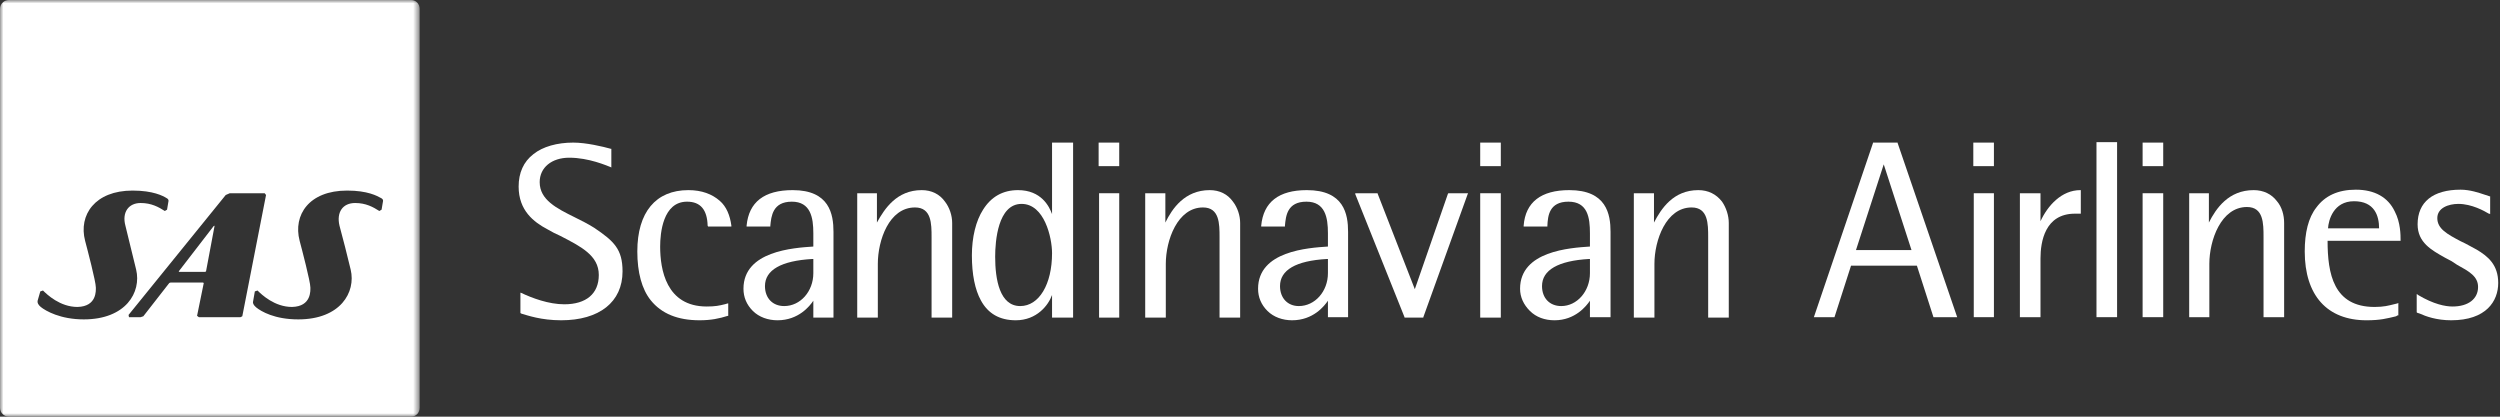 <?xml version="1.0" encoding="UTF-8"?>
<svg width="360px" height="60px" viewBox="0 0 360 60" version="1.1" xmlns="http://www.w3.org/2000/svg" xmlns:xlink="http://www.w3.org/1999/xlink">
    <rect x="0" y="0" width="360" height="60" fill="#333333" stroke="none"/>
    <title>Scandinavian-Airlines-Microsoft-Responsible-AI-Partner</title>
    <defs>
        <polygon id="path-1" points="0 -0.001 60.43 -0.001 60.43 60 0 60"></polygon>
    </defs>
    <g id="Homepage-3.0" stroke="none" stroke-width="1" fill="none" fill-rule="evenodd">
        <g id="01-Microsoft-Responsible-AI-Homepage-Nov-17-C" transform="translate(-335, -2410)">
            <g id="Scandinavian-Airlines-Microsoft-Responsible-AI-Partner" transform="translate(335, 2410)">
                <g id="Group-3" transform="translate(0, 0.001)">
                    <mask id="mask-2" fill="white">
                        <use xlink:href="#path-1"></use>
                    </mask>
                    <g id="Clip-2"></g>
                    <path d="M55.142,29.04 L54.948,30.191 L54.626,30.383 C53.723,29.808 52.691,29.232 51.143,29.232 C49.337,29.232 48.435,30.575 48.886,32.494 C49.079,33.134 50.305,37.932 50.498,38.827 C51.272,42.089 49.015,45.991 42.952,45.991 C39.534,45.991 37.599,44.84 36.89,44.264 C36.503,43.944 36.374,43.624 36.439,43.432 L36.697,41.961 L37.083,41.833 C37.664,42.409 39.534,44.2 42.05,44.2 C44.887,44.136 44.694,41.769 44.694,41.386 C44.694,40.554 43.469,35.884 43.146,34.669 C42.178,30.959 44.5,27.441 49.982,27.441 C52.949,27.441 54.303,28.208 54.884,28.528 C55.271,28.72 55.142,29.04 55.142,29.04 L55.142,29.04 Z M34.633,45.671 L28.635,45.671 L28.377,45.479 L29.344,40.746 L29.215,40.682 L24.572,40.682 L24.378,40.746 L20.638,45.543 L20.251,45.671 L18.574,45.671 L18.51,45.351 L32.504,28.08 L33.085,27.825 L38.116,27.825 L38.309,28.08 C35.6,41.961 34.891,45.543 34.891,45.543 L34.633,45.671 Z M12.06,45.991 C8.706,45.991 6.579,44.776 5.869,44.2 C5.482,43.88 5.353,43.561 5.417,43.305 L5.804,41.961 L6.191,41.833 C6.772,42.409 8.642,44.2 11.157,44.2 C13.995,44.136 13.801,41.769 13.801,41.386 C13.801,40.554 12.576,35.884 12.254,34.669 C11.286,30.959 13.673,27.441 19.09,27.441 C22.057,27.441 23.476,28.208 23.991,28.528 C24.378,28.72 24.249,29.04 24.249,29.04 L24.056,30.191 L23.733,30.383 C22.831,29.808 21.799,29.232 20.251,29.232 C18.51,29.232 17.542,30.575 18.058,32.494 C18.187,33.134 19.412,37.932 19.606,38.827 C20.38,42.089 18.123,45.991 12.06,45.991 L12.06,45.991 Z M59.205,-0.001 L1.29,-0.001 C0.58,-0.001 -4.23031727e-05,0.575 -4.23031727e-05,1.278 L-4.23031727e-05,58.721 C-4.23031727e-05,59.425 0.58,60 1.29,60 L59.205,60 C59.914,60 60.43,59.425 60.43,58.721 L60.43,1.278 C60.43,0.575 59.914,-0.001 59.205,-0.001 L59.205,-0.001 Z" id="Fill-1" fill="#FFFFFF" mask="url(#mask-2)"></path>
                </g>
                <polygon id="Fill-4" fill="#FFFFFF" points="25.733 39.084 25.797 39.148 29.538 39.148 29.667 39.084 30.892 32.559 30.892 32.496 30.763 32.559"></polygon>
                <path d="M293.831,31.856 L293.831,27.826 L290.864,27.826 L290.864,45.673 L293.831,45.673 L293.831,37.229 C293.831,34.798 294.476,30.768 298.797,30.768 L299.636,30.768 L299.636,27.378 L299.571,27.378 C296.863,27.378 294.863,29.617 293.831,31.856" id="Fill-6" fill="#FFFFFF"></path>
                <path d="M324.53,27.378 C320.918,27.378 319.113,30.001 318.081,32.047 L318.081,27.826 L315.243,27.826 L315.243,45.673 L318.145,45.673 L318.145,37.997 C318.145,34.606 319.822,29.809 323.563,29.809 C325.949,29.809 325.949,32.175 325.949,34.159 L325.949,45.673 L328.915,45.673 L328.915,32.112 C328.915,30.96 328.593,29.809 327.884,28.977 C327.11,27.954 325.949,27.378 324.53,27.378" id="Fill-8" fill="#FFFFFF"></path>
                <path d="M335.236,32.879 C335.301,31.728 336.01,28.977 338.977,28.977 C341.943,28.977 342.589,31.088 342.589,32.879 L335.236,32.879 M339.235,27.314 C336.655,27.314 334.785,28.21 333.559,29.873 C332.399,31.344 331.882,33.519 331.882,36.205 C331.882,42.538 335.107,46.121 340.782,46.121 C342.782,46.121 343.685,45.865 345.039,45.545 L345.232,45.417 L345.361,45.417 L345.361,43.626 L345.232,43.69 L344.716,43.817 C343.943,44.009 343.233,44.201 341.943,44.201 C336.01,44.201 335.172,39.404 335.172,34.671 L345.684,34.671 L345.684,34.606 C345.684,33.839 345.684,32.048 344.846,30.448 C343.878,28.402 341.943,27.314 339.235,27.314" id="Fill-10" fill="#FFFFFF"></path>
                <path d="M356.648,35.95 C355.81,35.502 355.036,35.054 354.326,34.735 C352.391,33.711 350.972,32.943 350.972,31.408 C350.972,29.937 352.585,29.361 354.004,29.361 C355.938,29.361 357.744,30.384 358.389,30.768 L358.454,30.768 L358.583,30.832 L358.583,28.274 L358.518,28.274 L357.744,28.018 C356.97,27.762 355.681,27.314 354.326,27.314 C350.328,27.314 348.135,29.105 348.135,32.303 C348.135,34.926 350.134,36.013 352.069,37.101 L353.036,37.613 L353.81,38.125 C355.551,39.084 356.841,39.788 356.841,41.323 C356.841,43.05 355.423,44.137 353.165,44.137 C352.133,44.137 350.456,43.818 348.199,42.475 L348.135,42.41 L348.006,42.346 L348.006,44.969 L348.07,45.033 L348.457,45.161 C349.295,45.545 350.843,46.12 352.972,46.12 C358.002,46.12 359.743,43.37 359.743,40.747 C359.743,38.125 358.26,36.909 356.648,35.95" id="Fill-12" fill="#FFFFFF"></path>
                <polygon id="Fill-14" fill="#FFFFFF" points="284.287 27.826 284.222 27.826 284.222 45.673 287.124 45.673 287.124 27.826"></polygon>
                <polygon id="Fill-16" fill="#FFFFFF" points="287.059 23.924 287.124 23.924 287.124 20.534 284.157 20.534 284.157 23.924"></polygon>
                <polygon id="Fill-18" fill="#FFFFFF" points="301.958 20.47 301.893 20.47 301.893 45.673 304.86 45.673 304.86 20.47"></polygon>
                <polygon id="Fill-20" fill="#FFFFFF" points="308.601 27.826 308.536 27.826 308.536 45.673 311.503 45.673 311.503 27.826"></polygon>
                <polygon id="Fill-22" fill="#FFFFFF" points="311.373 23.924 311.503 23.924 311.503 20.534 308.536 20.534 308.536 23.924"></polygon>
                <path d="M267.26,36.014 L271.259,23.668 L275.257,36.014 L267.26,36.014 L267.26,36.014 Z M273.258,20.534 L269.711,20.534 L269.711,20.597 L261.198,45.673 L264.165,45.673 L266.55,38.252 L276.031,38.252 L278.417,45.673 L281.835,45.673 L273.258,20.597 L273.258,20.534 Z" id="Fill-24" fill="#FFFFFF"></path>
                <polygon id="Fill-26" fill="#FFFFFF" points="161.104 23.924 161.168 23.924 161.168 20.534 158.202 20.534 158.202 23.924"></polygon>
                <polygon id="Fill-28" fill="#FFFFFF" points="216.052 23.924 216.117 23.924 216.117 20.534 213.15 20.534 213.15 23.924"></polygon>
                <path d="M80.81,46.12 C86.292,46.12 89.646,43.498 89.646,39.084 C89.646,35.886 88.42,34.734 85.583,32.815 C84.68,32.239 83.648,31.728 82.745,31.28 C80.165,30.001 77.714,28.785 77.714,26.226 C77.714,24.116 79.456,22.709 81.971,22.709 C84.809,22.709 87.388,23.86 87.904,24.052 L88.033,24.116 L88.033,21.429 L87.969,21.429 C86.808,21.109 84.422,20.534 82.551,20.534 C80.23,20.534 78.166,21.109 76.812,22.197 C75.393,23.284 74.683,24.883 74.683,26.866 C74.683,30.321 76.876,31.984 78.811,33.007 C79.456,33.391 80.101,33.711 80.681,33.966 C83.648,35.502 86.227,36.781 86.227,39.596 C86.227,42.283 84.422,43.818 81.262,43.818 C79.004,43.818 76.618,42.922 75.006,42.155 L74.941,42.155 L74.941,45.097 L75.006,45.097 L75.07,45.161 C75.973,45.417 77.908,46.12 80.81,46.12" id="Fill-30" fill="#FFFFFF"></path>
                <path d="M117.12,39.34 C117.12,41.963 115.25,44.073 112.928,44.073 C111.251,44.073 110.155,42.922 110.155,41.195 C110.155,38.892 112.476,37.549 116.991,37.293 L117.12,37.293 L117.12,39.34 M114.153,27.378 C110.026,27.378 107.833,29.105 107.51,32.496 L107.51,32.623 L110.928,32.623 L110.928,32.496 C111.057,31.152 111.251,29.041 114.024,29.041 C116.733,29.041 117.12,31.344 117.12,33.583 L117.12,35.502 C114.282,35.694 107.059,36.141 107.059,41.579 C107.059,42.794 107.51,43.881 108.413,44.777 C109.316,45.673 110.606,46.12 111.961,46.12 C114.992,46.12 116.604,44.073 117.12,43.306 L117.12,45.736 L120.022,45.736 L120.022,33.391 C120.022,30.832 119.441,27.378 114.153,27.378" id="Fill-32" fill="#FFFFFF"></path>
                <path d="M134.146,34.159 L134.146,45.737 L137.113,45.737 L137.113,32.112 C137.113,31.024 136.726,29.873 136.081,29.041 C135.307,27.953 134.146,27.378 132.727,27.378 C129.115,27.378 127.374,30.065 126.278,32.048 L126.278,27.826 L123.44,27.826 L123.44,45.737 L126.407,45.737 L126.407,37.997 C126.407,34.606 128.019,29.873 131.76,29.873 C134.146,29.873 134.146,32.24 134.146,34.159" id="Fill-34" fill="#FFFFFF"></path>
                <path d="M147.109,29.361 C150.398,29.361 151.495,34.223 151.495,36.461 C151.495,40.939 149.625,44.073 146.915,44.073 C143.949,44.073 143.304,40.236 143.304,36.973 C143.304,34.735 143.691,29.361 147.109,29.361 M146.271,46.12 C149.302,46.12 150.979,43.946 151.495,42.475 L151.495,45.736 L154.526,45.736 L154.526,20.533 L151.495,20.533 L151.495,30.832 C151.108,29.745 149.947,27.378 146.593,27.378 C144.401,27.378 142.724,28.338 141.563,30.193 C140.531,31.792 139.951,34.159 139.951,36.781 C139.951,39.532 140.402,41.707 141.24,43.242 C142.272,45.161 143.949,46.12 146.271,46.12" id="Fill-36" fill="#FFFFFF"></path>
                <path d="M174.196,27.378 C170.585,27.378 168.779,30.065 167.812,32.047 L167.812,27.826 L164.909,27.826 L164.909,45.736 L167.876,45.736 L167.876,37.997 C167.876,34.606 169.553,29.873 173.229,29.873 C175.615,29.873 175.615,32.239 175.615,34.159 L175.615,45.736 L178.582,45.736 L178.582,32.112 C178.582,31.024 178.195,29.873 177.55,29.041 C176.776,27.954 175.615,27.378 174.196,27.378" id="Fill-38" fill="#FFFFFF"></path>
                <polygon id="Fill-40" fill="#FFFFFF" points="208.571 27.826 208.571 27.826 208.507 27.89 203.734 41.643 198.381 27.89 198.381 27.826 195.157 27.826 195.157 27.954 202.251 45.673 202.251 45.736 204.96 45.736 204.96 45.673 211.345 27.954 211.409 27.826"></polygon>
                <path d="M247.977,29.041 C247.138,27.954 245.977,27.378 244.558,27.378 C240.947,27.378 239.206,30.064 238.174,32.048 L238.174,27.826 L235.272,27.826 L235.272,45.737 L238.238,45.737 L238.238,37.997 C238.238,34.606 239.915,29.873 243.591,29.873 C245.977,29.873 245.977,32.24 245.977,34.159 L245.977,45.737 L248.944,45.737 L248.944,32.112 C248.944,31.024 248.557,29.873 247.977,29.041" id="Fill-42" fill="#FFFFFF"></path>
                <path d="M104.35,43.818 C103.576,44.009 102.996,44.137 101.771,44.137 C95.901,44.137 95.063,38.764 95.063,35.502 C95.063,33.583 95.45,29.041 98.933,29.041 C100.868,29.041 101.835,30.193 101.9,32.496 L101.964,32.623 L105.318,32.623 L105.318,32.496 C105.124,31.024 104.608,29.745 103.641,28.913 C102.544,27.954 101.061,27.378 99.126,27.378 C94.418,27.378 91.774,30.576 91.774,36.205 C91.774,39.212 92.419,41.643 93.709,43.242 C95.257,45.161 97.578,46.12 100.738,46.12 C102.415,46.12 103.576,45.865 104.802,45.481 L104.866,45.481 L104.866,43.69 L104.802,43.69 L104.35,43.818" id="Fill-44" fill="#FFFFFF"></path>
                <path d="M191.222,39.34 C191.222,41.963 189.352,44.073 187.031,44.073 C185.418,44.073 184.322,42.922 184.322,41.195 C184.322,38.892 186.579,37.549 191.093,37.293 L191.222,37.293 L191.222,39.34 M188.191,27.378 C184.128,27.378 181.936,29.105 181.613,32.496 L181.613,32.623 L185.031,32.623 L185.031,32.496 C185.16,31.088 185.354,29.041 188.127,29.041 C190.836,29.041 191.222,31.344 191.222,33.583 L191.222,35.502 C188.385,35.694 181.162,36.141 181.162,41.579 C181.162,42.794 181.613,43.881 182.516,44.777 C183.419,45.673 184.709,46.12 186.063,46.12 C189.095,46.12 190.706,44.073 191.222,43.306 L191.222,45.673 L194.124,45.673 L194.124,33.391 C194.124,30.832 193.544,27.378 188.191,27.378" id="Fill-46" fill="#FFFFFF"></path>
                <path d="M228.951,39.34 C228.951,41.963 227.081,44.073 224.824,44.073 C223.147,44.073 222.051,42.922 222.051,41.195 C222.051,38.892 224.372,37.549 228.822,37.293 L228.951,37.293 L228.951,39.34 M225.984,27.378 C221.921,27.378 219.664,29.105 219.406,32.496 L219.406,32.623 L222.824,32.623 L222.824,32.496 C222.889,31.088 223.082,29.041 225.855,29.041 C228.628,29.041 228.951,31.344 228.951,33.583 L228.951,35.502 C226.113,35.694 218.89,36.141 218.89,41.579 C218.89,42.794 219.406,43.881 220.309,44.777 C221.212,45.673 222.437,46.12 223.856,46.12 C226.823,46.12 228.435,44.073 228.951,43.306 L228.951,45.673 L231.918,45.673 L231.918,33.391 C231.918,30.832 231.337,27.378 225.984,27.378" id="Fill-48" fill="#FFFFFF"></path>
                <polygon id="Fill-50" fill="#FFFFFF" points="158.331 27.826 158.267 27.826 158.267 45.736 161.169 45.736 161.169 27.826"></polygon>
                <polygon id="Fill-52" fill="#FFFFFF" points="213.279 27.826 213.15 27.826 213.15 45.736 216.117 45.736 216.117 27.826"></polygon>
            </g>
        </g>
    </g>
</svg>
